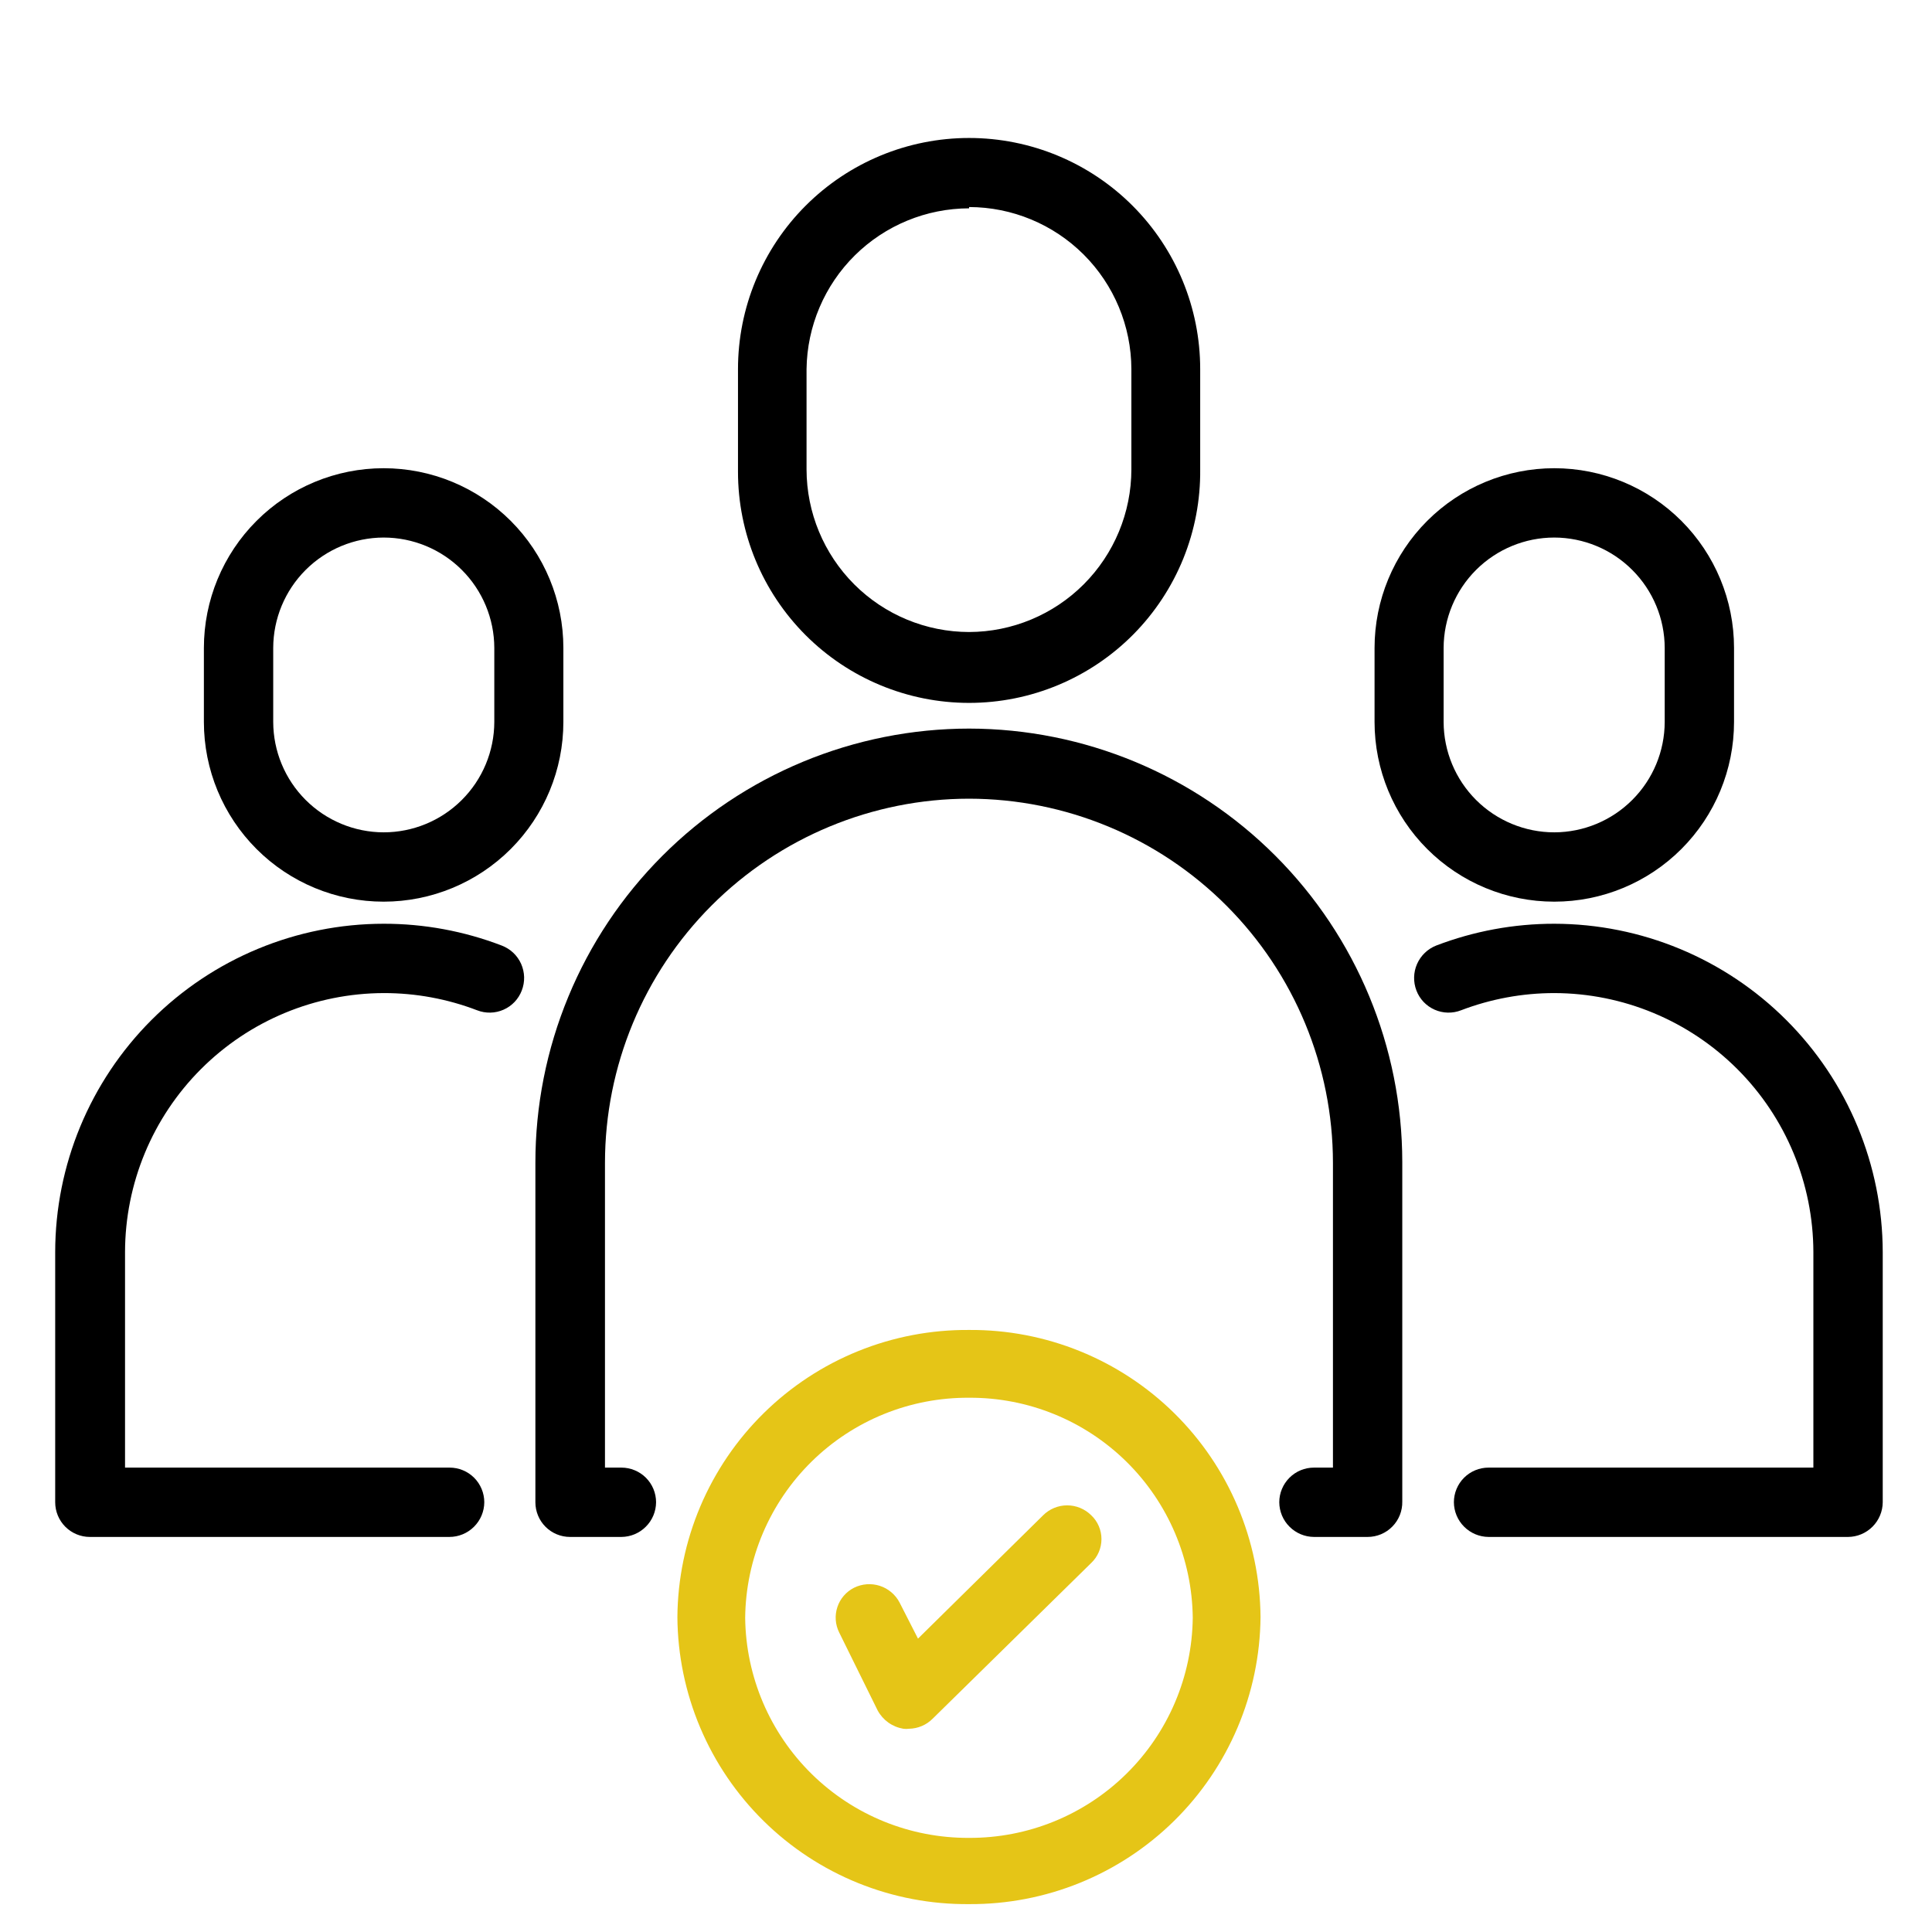 <svg width="60" height="60" viewBox="0 0 60 60" fill="none" xmlns="http://www.w3.org/2000/svg">
<path d="M48.27 28.002C46.789 28.002 45.37 27.414 44.323 26.367C43.276 25.32 42.688 23.9 42.688 22.42V20.123C42.688 18.643 43.276 17.223 44.323 16.176C45.37 15.129 46.789 14.541 48.27 14.541C49.751 14.541 51.17 15.129 52.217 16.176C53.264 17.223 53.852 18.643 53.852 20.123V22.42C53.852 23.9 53.264 25.32 52.217 26.367C51.17 27.414 49.751 28.002 48.27 28.002ZM48.27 16.694C47.36 16.694 46.487 17.055 45.842 17.698C45.198 18.341 44.835 19.213 44.833 20.123V22.42C44.835 23.33 45.198 24.202 45.842 24.845C46.487 25.488 47.36 25.849 48.27 25.849C49.179 25.847 50.05 25.485 50.692 24.842C51.335 24.2 51.697 23.329 51.699 22.42V20.123C51.697 19.214 51.335 18.343 50.692 17.701C50.05 17.058 49.179 16.696 48.27 16.694Z" fill="black"/>
<path d="M57.393 47.731H46.229C45.944 47.729 45.671 47.615 45.47 47.413C45.268 47.212 45.154 46.939 45.152 46.654C45.152 46.369 45.265 46.095 45.467 45.893C45.669 45.691 45.943 45.578 46.229 45.578H56.316V38.887C56.312 36.754 55.463 34.71 53.955 33.202C52.447 31.694 50.403 30.845 48.27 30.841C47.281 30.841 46.3 31.022 45.375 31.375C45.244 31.426 45.104 31.451 44.963 31.448C44.822 31.445 44.683 31.414 44.554 31.357C44.425 31.3 44.308 31.218 44.211 31.116C44.114 31.013 44.038 30.893 43.988 30.761C43.886 30.494 43.893 30.198 44.008 29.937C44.123 29.676 44.336 29.47 44.602 29.365C45.773 28.917 47.016 28.687 48.27 28.688C50.974 28.692 53.566 29.768 55.477 31.68C57.389 33.591 58.465 36.183 58.47 38.887V46.654C58.468 46.939 58.353 47.212 58.152 47.413C57.95 47.615 57.678 47.729 57.393 47.731Z" fill="black"/>
<path d="M11.914 28.002C10.433 28.002 9.013 27.414 7.967 26.367C6.92 25.32 6.332 23.9 6.332 22.42V20.123C6.332 18.643 6.92 17.223 7.967 16.176C9.013 15.129 10.433 14.541 11.914 14.541C13.394 14.541 14.814 15.129 15.861 16.176C16.908 17.223 17.496 18.643 17.496 20.123V22.42C17.496 23.9 16.908 25.32 15.861 26.367C14.814 27.414 13.394 28.002 11.914 28.002ZM11.914 16.694C11.005 16.696 10.134 17.058 9.491 17.701C8.849 18.343 8.487 19.214 8.485 20.123V22.42C8.487 23.329 8.849 24.2 9.491 24.842C10.134 25.485 11.005 25.847 11.914 25.849C12.824 25.849 13.697 25.488 14.341 24.845C14.986 24.202 15.349 23.33 15.351 22.42V20.123C15.349 19.213 14.986 18.341 14.341 17.698C13.697 17.055 12.824 16.694 11.914 16.694Z" fill="black"/>
<path d="M13.955 47.731H2.791C2.505 47.731 2.232 47.617 2.03 47.416C1.828 47.214 1.714 46.94 1.714 46.654V38.887C1.716 36.183 2.792 33.59 4.704 31.677C6.616 29.765 9.209 28.69 11.914 28.688C13.168 28.686 14.411 28.916 15.582 29.365C15.715 29.416 15.836 29.492 15.94 29.589C16.043 29.687 16.126 29.804 16.184 29.934C16.241 30.063 16.273 30.203 16.277 30.345C16.28 30.487 16.256 30.628 16.204 30.761C16.154 30.893 16.078 31.013 15.981 31.116C15.884 31.218 15.767 31.3 15.638 31.357C15.509 31.414 15.37 31.445 15.229 31.448C15.088 31.451 14.948 31.426 14.817 31.375C13.893 31.021 12.911 30.84 11.922 30.841C9.79 30.845 7.746 31.694 6.24 33.203C4.733 34.711 3.886 36.755 3.883 38.887V45.578H13.963C14.249 45.578 14.523 45.691 14.725 45.893C14.926 46.095 15.04 46.369 15.04 46.654C15.038 46.941 14.923 47.214 14.719 47.416C14.516 47.618 14.242 47.731 13.955 47.731Z" fill="black"/>
<path d="M30.096 21.829C28.192 21.829 26.367 21.073 25.021 19.727C23.675 18.381 22.919 16.556 22.919 14.652V11.462C22.919 9.559 23.675 7.733 25.021 6.387C26.367 5.041 28.192 4.285 30.096 4.285C31.999 4.285 33.825 5.041 35.171 6.387C36.517 7.733 37.273 9.559 37.273 11.462V14.58C37.283 15.529 37.104 16.47 36.748 17.349C36.391 18.228 35.864 19.028 35.197 19.702C34.529 20.376 33.735 20.911 32.859 21.276C31.984 21.641 31.044 21.829 30.096 21.829ZM30.096 6.47C28.767 6.472 27.493 6.997 26.548 7.931C25.604 8.865 25.065 10.134 25.048 11.462V14.58C25.05 15.918 25.583 17.201 26.529 18.148C27.475 19.094 28.758 19.626 30.096 19.628C31.433 19.624 32.713 19.091 33.658 18.145C34.602 17.199 35.134 15.917 35.136 14.58V11.462C35.132 10.128 34.599 8.849 33.655 7.906C32.71 6.963 31.431 6.432 30.096 6.43V6.47Z" fill="black"/>
<path d="M42.472 47.731H40.806C40.521 47.729 40.248 47.615 40.047 47.413C39.845 47.212 39.731 46.939 39.729 46.654C39.729 46.369 39.843 46.095 40.045 45.893C40.246 45.691 40.52 45.578 40.806 45.578H41.396V36.112C41.394 33.115 40.203 30.241 38.084 28.121C35.966 26.001 33.093 24.808 30.096 24.804C27.098 24.806 24.223 25.998 22.102 28.118C19.982 30.239 18.79 33.114 18.788 36.112V45.578H19.298C19.44 45.578 19.58 45.606 19.71 45.66C19.841 45.714 19.96 45.793 20.06 45.893C20.16 45.993 20.239 46.112 20.293 46.242C20.347 46.373 20.375 46.513 20.375 46.654C20.373 46.939 20.259 47.212 20.057 47.413C19.856 47.615 19.583 47.729 19.298 47.731H17.703C17.418 47.731 17.144 47.618 16.942 47.416C16.74 47.214 16.627 46.94 16.627 46.654V36.112C16.626 34.342 16.973 32.59 17.65 30.954C18.326 29.318 19.318 27.832 20.569 26.58C21.819 25.328 23.304 24.334 24.939 23.656C26.574 22.978 28.326 22.628 30.096 22.627C33.664 22.631 37.085 24.051 39.607 26.575C42.129 29.099 43.547 32.52 43.549 36.088V46.63C43.552 46.774 43.527 46.916 43.474 47.05C43.421 47.183 43.343 47.305 43.242 47.407C43.142 47.51 43.022 47.591 42.89 47.647C42.758 47.702 42.616 47.731 42.472 47.731Z" fill="black"/>
<path d="M30.096 59.134C32.478 59.149 34.768 58.219 36.465 56.547C38.161 54.876 39.126 52.6 39.147 50.219C39.128 47.836 38.164 45.559 36.467 43.887C34.77 42.216 32.478 41.286 30.096 41.303C28.916 41.294 27.745 41.517 26.651 41.96C25.557 42.403 24.561 43.057 23.72 43.885C22.879 44.712 22.209 45.698 21.748 46.785C21.288 47.871 21.046 49.038 21.037 50.219C21.045 51.399 21.286 52.566 21.746 53.654C22.206 54.741 22.876 55.727 23.718 56.555C24.559 57.383 25.555 58.037 26.65 58.48C27.744 58.922 28.915 59.145 30.096 59.134ZM30.096 43.408C31.922 43.398 33.678 44.111 34.98 45.392C36.281 46.672 37.023 48.416 37.042 50.243C37.021 52.068 36.279 53.811 34.977 55.091C33.676 56.372 31.921 57.085 30.096 57.077C28.269 57.087 26.512 56.375 25.209 55.094C23.906 53.813 23.163 52.069 23.142 50.243C23.161 48.415 23.904 46.67 25.207 45.389C26.51 44.108 28.268 43.396 30.096 43.408ZM26.061 50.697C25.939 50.452 25.919 50.168 26.006 49.908C26.092 49.648 26.278 49.433 26.523 49.309C26.771 49.186 27.058 49.164 27.322 49.249C27.585 49.334 27.806 49.519 27.935 49.764L28.509 50.889L32.393 47.061C32.592 46.862 32.861 46.75 33.142 46.75C33.423 46.75 33.693 46.862 33.892 47.061C33.992 47.156 34.071 47.27 34.125 47.397C34.179 47.524 34.207 47.66 34.207 47.798C34.207 47.936 34.179 48.073 34.125 48.199C34.071 48.326 33.992 48.441 33.892 48.536L28.963 53.377C28.769 53.572 28.506 53.683 28.23 53.688C28.172 53.696 28.113 53.696 28.054 53.688C27.887 53.66 27.728 53.595 27.59 53.497C27.452 53.399 27.338 53.27 27.257 53.121L26.061 50.697Z" fill="#E5C517"/>
</svg>
